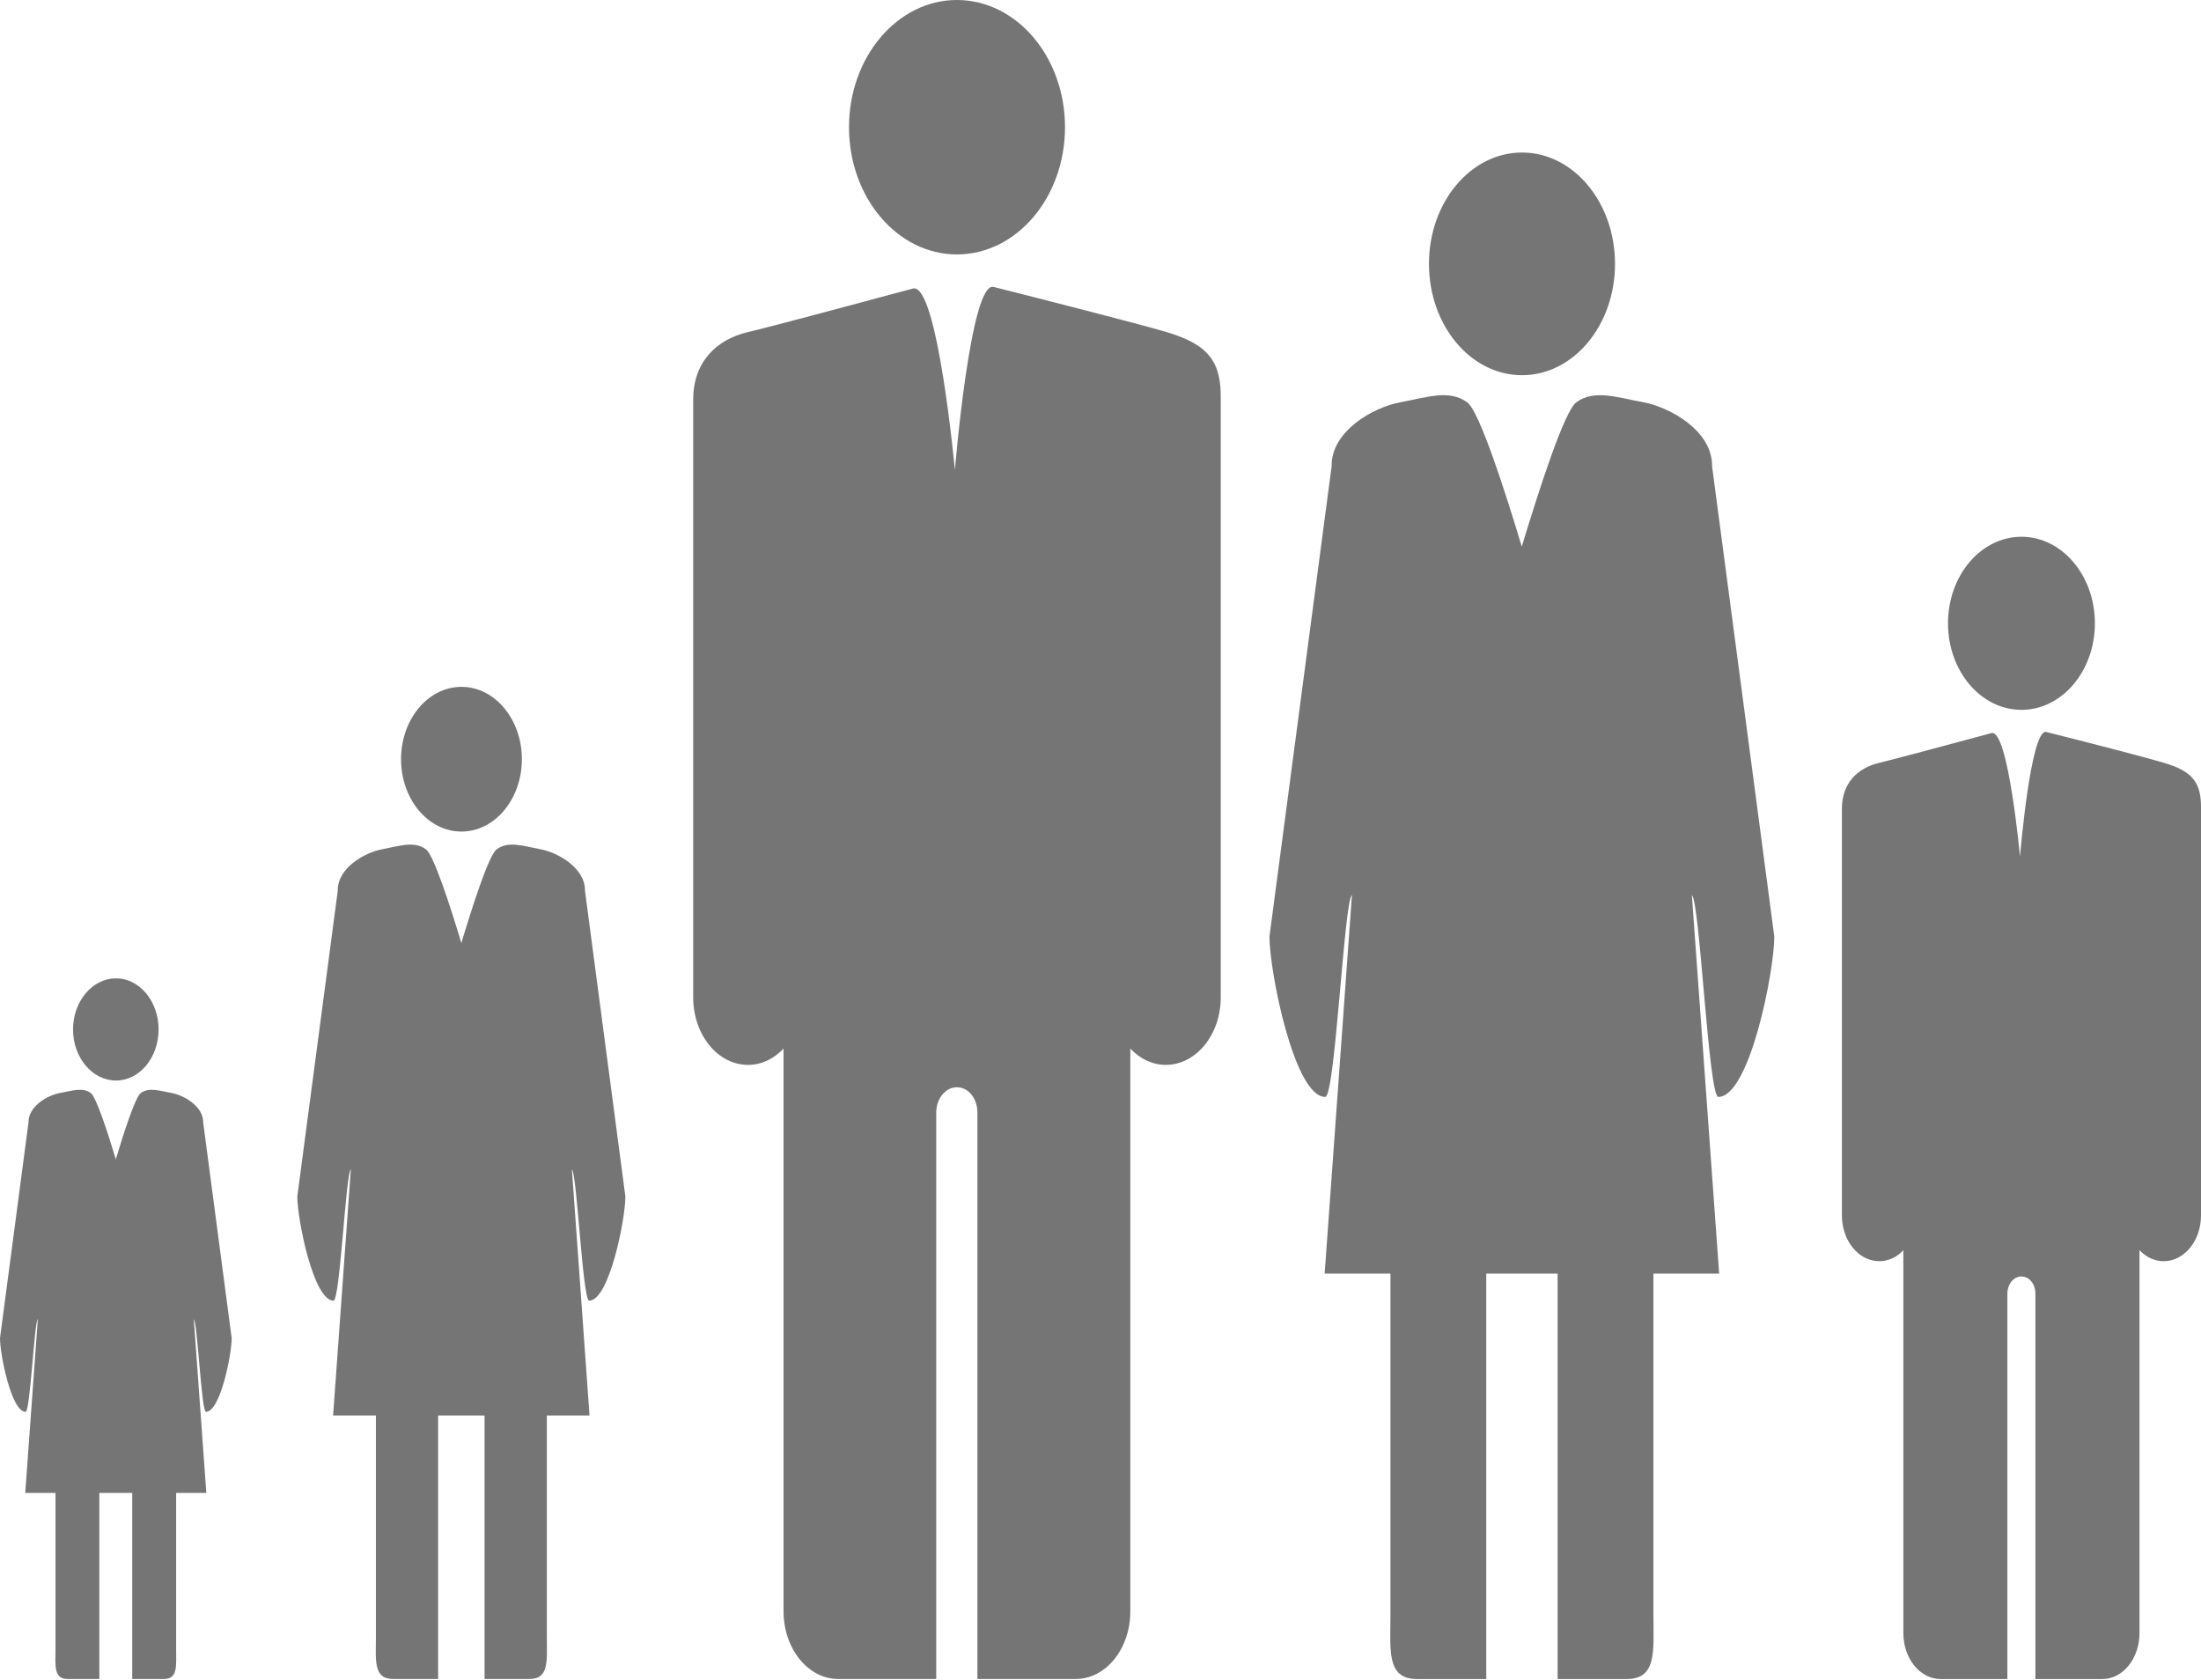 <?xml version="1.0" encoding="utf-8"?>
<!-- Generator: Adobe Illustrator 16.0.0, SVG Export Plug-In . SVG Version: 6.00 Build 0)  -->
<!DOCTYPE svg PUBLIC "-//W3C//DTD SVG 1.1//EN" "http://www.w3.org/Graphics/SVG/1.1/DTD/svg11.dtd">
<svg version="1.1" id="Ebene_1" xmlns="http://www.w3.org/2000/svg" xmlns:xlink="http://www.w3.org/1999/xlink" x="0px" y="0px"
	 width="38px" height="29px" viewBox="0 0 38 29" enable-background="new 0 0 38 29" xml:space="preserve">
<g>
	<rect fill="none" width="38" height="29"/>
	<g>
		<g>
			<path fill="#757575" d="M16.52,4.392c1.032,0,1.867-0.984,1.867-2.197C18.387,0.984,17.552,0,16.52,0
				c-1.026,0-1.862,0.984-1.862,2.195C14.657,3.408,15.493,4.392,16.52,4.392z"/>
			<path fill="#757575" d="M20.14,5.732c-0.515-0.151-2.081-0.55-2.986-0.779c-0.399-0.1-0.668,3.162-0.668,3.162
				s-0.3-3.248-0.725-3.134c-0.931,0.251-2.466,0.663-2.845,0.751c-0.554,0.129-0.948,0.523-0.948,1.167v10.317
				c0,0.646,0.423,1.167,0.948,1.167c0.231,0,0.446-0.106,0.612-0.281v9.713c0,0.646,0.424,1.169,0.942,1.169h1.694v-9.777
				c0-0.242,0.159-0.438,0.357-0.438c0.2,0,0.354,0.195,0.354,0.438v9.777h1.698c0.521,0,0.942-0.523,0.942-1.165v-9.717
				c0.167,0.175,0.38,0.281,0.611,0.281c0.525,0,0.95-0.523,0.95-1.164V6.9C21.087,6.256,20.88,5.952,20.14,5.732z"/>
		</g>
		<g>
			<ellipse fill="#757575" cx="26.277" cy="4.555" rx="1.606" ry="1.922"/>
			<path fill="#757575" d="M30.633,16.167l-1.074-8.115c0.01-0.611-0.721-1.021-1.187-1.108c-0.469-0.086-0.846-0.224-1.156,0
				c-0.211,0.151-0.66,1.561-0.943,2.492c-0.28-0.932-0.731-2.341-0.943-2.492c-0.313-0.224-0.688-0.086-1.152,0
				c-0.469,0.087-1.198,0.497-1.188,1.108l-1.073,8.115c0,0.608,0.43,2.769,0.963,2.769c0.172,0,0.326-3.396,0.461-3.484
				l-0.471,6.534h1.136v5.894c0,0.608-0.073,1.105,0.459,1.105h1.195v-6.999h1.232v6.999h1.193c0.528,0,0.461-0.497,0.461-1.105
				v-5.894h1.135l-0.471-6.532c0.136,0.087,0.288,3.482,0.457,3.482C30.204,18.936,30.633,16.775,30.633,16.167z"/>
		</g>
		<g>
			<ellipse fill="#757575" cx="7.967" cy="13.106" rx="1.043" ry="1.249"/>
			<path fill="#757575" d="M10.797,20.654L10.1,15.379c0.007-0.396-0.47-0.663-0.77-0.719c-0.307-0.057-0.55-0.146-0.753,0
				c-0.138,0.097-0.429,1.012-0.612,1.619c-0.182-0.607-0.476-1.522-0.613-1.619c-0.204-0.146-0.449-0.057-0.751,0
				c-0.304,0.056-0.777,0.322-0.77,0.719l-0.698,5.275c0,0.396,0.279,1.799,0.625,1.799c0.112,0,0.212-2.205,0.299-2.266
				l-0.306,4.249H6.49v3.828c0,0.397-0.047,0.72,0.297,0.72h0.777v-4.548h0.802v4.548h0.775c0.345,0,0.3-0.322,0.3-0.72v-3.828
				h0.737l-0.304-4.248c0.086,0.06,0.187,2.265,0.297,2.265C10.518,22.453,10.797,21.05,10.797,20.654z"/>
		</g>
		<g>
			<ellipse fill="#757575" cx="34.9" cy="10.76" rx="1.268" ry="1.494"/>
			<path fill="#757575" d="M37.361,13.169c-0.35-0.105-1.415-0.378-2.032-0.533c-0.27-0.067-0.454,2.153-0.454,2.153
				s-0.204-2.211-0.492-2.134c-0.635,0.172-1.679,0.451-1.937,0.514c-0.377,0.086-0.646,0.354-0.646,0.791v7.021
				c0,0.438,0.29,0.791,0.646,0.791c0.159,0,0.305-0.071,0.415-0.19v6.608c0,0.441,0.288,0.795,0.644,0.795h1.152v-6.652
				c0-0.166,0.108-0.297,0.243-0.297c0.137,0,0.241,0.131,0.241,0.297v6.652h1.156c0.353,0,0.641-0.354,0.641-0.793v-6.61
				c0.114,0.119,0.259,0.19,0.417,0.19c0.357,0,0.645-0.354,0.645-0.79V13.96C38.007,13.522,37.865,13.315,37.361,13.169z"/>
		</g>
		<g>
			<path fill="#757575" d="M2.003,18.653c0.406,0,0.735-0.395,0.735-0.881c0-0.488-0.33-0.883-0.735-0.883
				c-0.408,0-0.742,0.395-0.742,0.883C1.261,18.259,1.595,18.653,2.003,18.653z"/>
			<path fill="#757575" d="M4,23.101l-0.492-3.724c0.004-0.279-0.333-0.47-0.545-0.509c-0.215-0.039-0.387-0.101-0.532,0
				c-0.097,0.069-0.302,0.716-0.432,1.145c-0.128-0.429-0.336-1.075-0.432-1.145c-0.144-0.101-0.317-0.039-0.531,0
				c-0.214,0.039-0.548,0.229-0.544,0.509L0,23.101c0,0.28,0.196,1.271,0.442,1.271c0.08,0,0.15-1.559,0.211-1.599l-0.217,2.999
				h0.522v2.705c0,0.277-0.034,0.507,0.21,0.507h0.547v-3.212h0.568v3.212H2.83c0.243,0,0.211-0.229,0.211-0.507v-2.705h0.521
				l-0.216-2.997c0.063,0.038,0.131,1.597,0.21,1.597C3.804,24.372,4,23.381,4,23.101z"/>
		</g>
	</g>
</g>
</svg>
